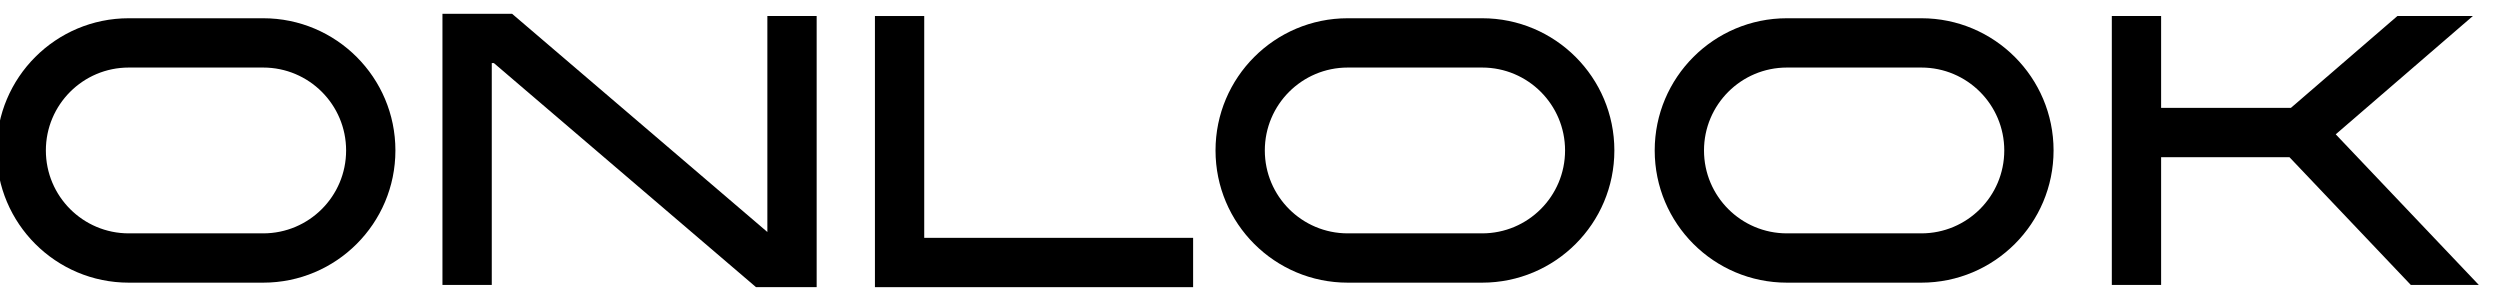 <svg viewBox="0 0 110 13" xmlns="http://www.w3.org/2000/svg">
    <path
        d="M 21.638 2.775 L 21.638 12.536 L 19.468 12.536 L 19.468 0.606 L 22.531 0.606 L 33.764 10.208 L 33.764 0.705 L 35.933 0.705 L 35.933 12.635 L 33.265 12.635 L 21.73 2.775 Z"
        fill="black"
    />
    <path
        d="M 38.497 12.635 L 38.497 0.705 L 40.666 0.705 L 40.666 10.465 L 52.497 10.465 L 52.497 12.635 Z"
        fill="black"
    />
    <path
        d="M -0.151 6.62 C -0.151 3.408 2.453 0.803 5.665 0.803 L 11.581 0.803 C 14.794 0.803 17.398 3.408 17.398 6.62 C 17.398 9.833 14.794 12.437 11.581 12.437 L 5.665 12.437 C 2.453 12.437 -0.151 9.833 -0.151 6.62 Z M 5.665 2.972 C 3.651 2.972 2.018 4.606 2.018 6.62 C 2.018 8.635 3.651 10.268 5.665 10.268 L 11.581 10.268 C 13.596 10.268 15.229 8.635 15.229 6.62 C 15.229 4.606 13.596 2.972 11.581 2.972 Z"
        fill="black"
    />
    <path
        d="M 53.483 6.62 C 53.483 3.408 56.087 0.803 59.3 0.803 L 65.215 0.803 C 68.428 0.803 71.032 3.408 71.032 6.62 C 71.032 9.833 68.428 12.437 65.215 12.437 L 59.3 12.437 C 56.087 12.437 53.483 9.833 53.483 6.62 Z M 59.3 2.972 C 57.285 2.972 55.652 4.606 55.652 6.62 C 55.652 8.635 57.285 10.268 59.3 10.268 L 65.215 10.268 C 67.23 10.268 68.863 8.635 68.863 6.62 C 68.863 4.606 67.23 2.972 65.215 2.972 Z"
        fill="black"
    />
    <path
        d="M 72.807 6.62 C 72.807 3.408 75.411 0.803 78.624 0.803 L 84.54 0.803 C 87.752 0.803 90.357 3.408 90.357 6.62 C 90.357 9.833 87.752 12.437 84.54 12.437 L 78.624 12.437 C 75.411 12.437 72.807 9.833 72.807 6.62 Z M 78.624 2.972 C 76.609 2.972 74.976 4.606 74.976 6.62 C 74.976 8.635 76.609 10.268 78.624 10.268 L 84.54 10.268 C 86.554 10.268 88.188 8.635 88.188 6.62 C 88.188 4.606 86.554 2.972 84.54 2.972 Z"
        fill="black"
    />
    <path
        d="M 105.485 0.705 L 100.799 4.747 L 95.089 4.747 L 95.089 0.705 L 92.92 0.705 L 92.92 12.536 L 95.089 12.536 L 95.089 6.916 L 100.736 6.916 L 106.075 12.536 L 109.067 12.536 L 102.772 5.91 L 108.806 0.705 Z"
        fill="black"
    />
</svg>